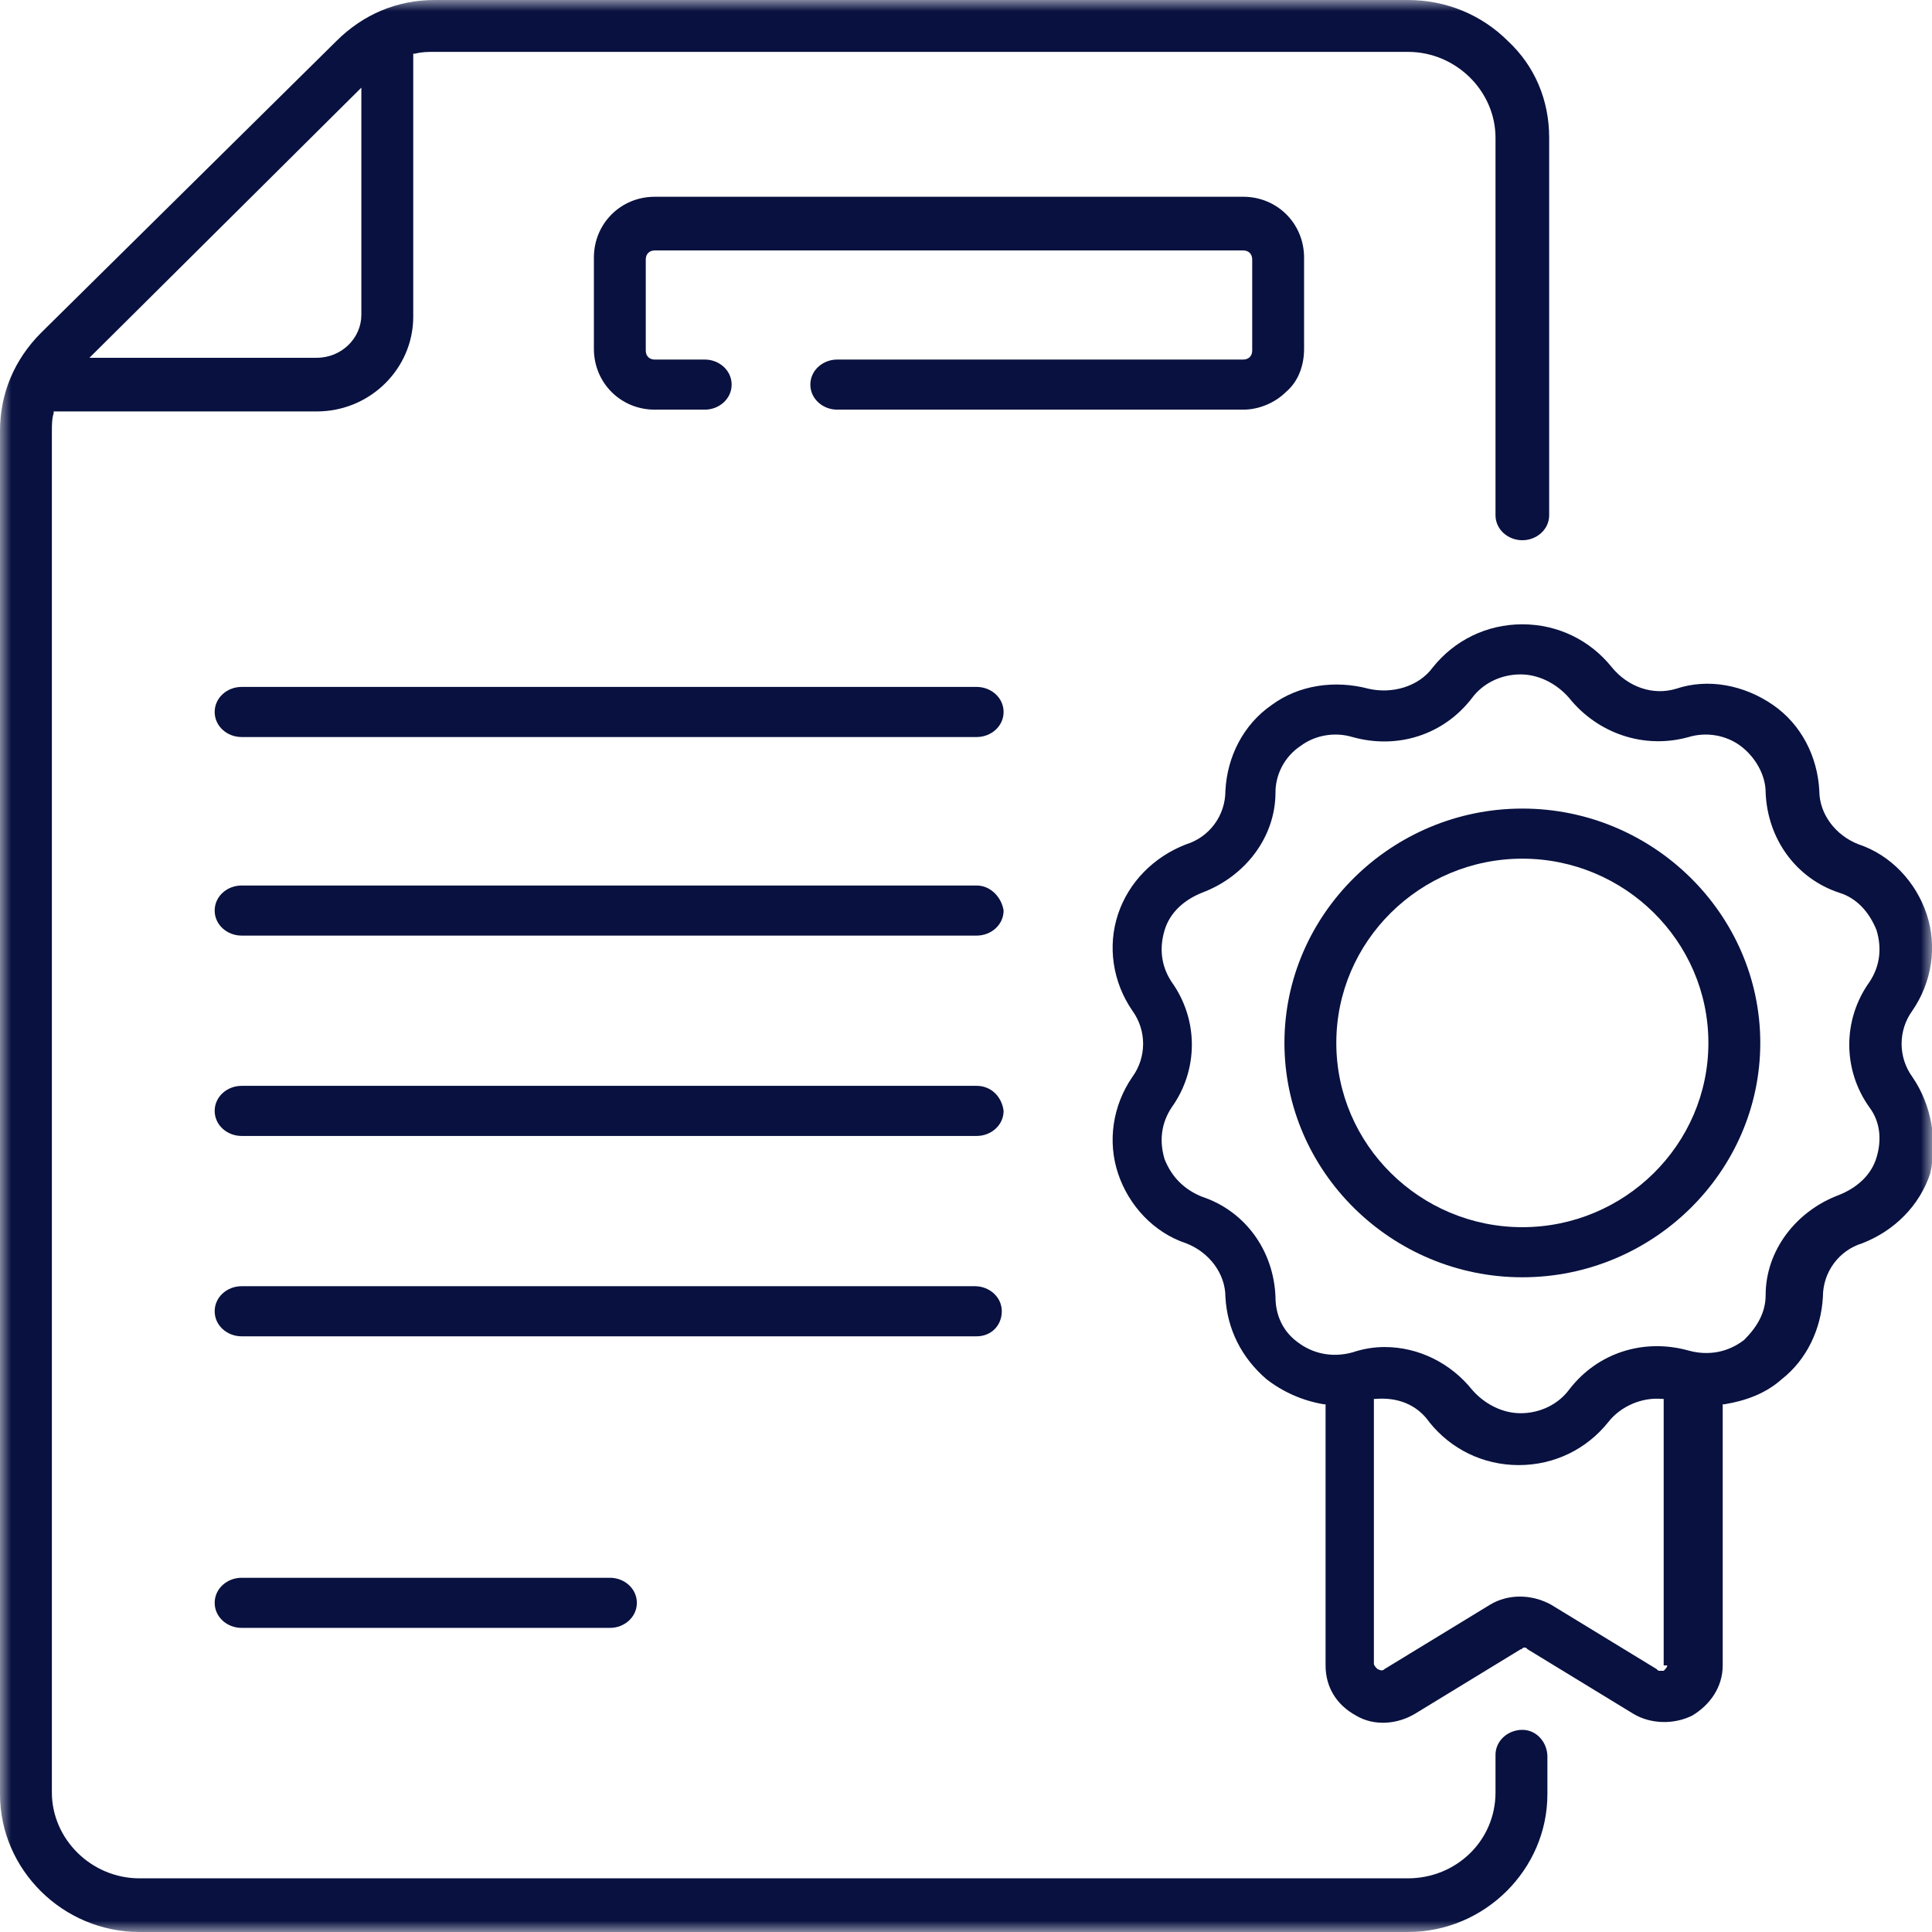 <svg width="85" height="85" viewBox="0 0 85 85" fill="none" xmlns="http://www.w3.org/2000/svg">
<g clip-path="url(#clip0_2138_273)">
<mask id="mask0_2138_273" style="mask-type:luminance" maskUnits="userSpaceOnUse" x="0" y="0" width="85" height="85">
<path d="M85 0H0V85H85V0Z" fill="white"/>
</mask>
<g mask="url(#mask0_2138_273)">
<path d="M42.973 30.222H10.626C9.996 30.222 9.445 30.694 9.445 31.324C9.445 31.954 9.996 32.426 10.626 32.426H42.973C43.603 32.426 44.154 31.954 44.154 31.324C44.154 30.694 43.603 30.222 42.973 30.222Z" fill="#08113F"/>
<path d="M42.973 38.959H10.626C9.996 38.959 9.445 39.431 9.445 40.06C9.445 40.69 9.996 41.162 10.626 41.162H42.973C43.603 41.162 44.154 40.69 44.154 40.06C44.075 39.509 43.603 38.959 42.973 38.959Z" fill="#08113F"/>
<path d="M42.973 47.773H10.626C9.996 47.773 9.445 48.245 9.445 48.875C9.445 49.504 9.996 49.977 10.626 49.977H42.973C43.603 49.977 44.154 49.504 44.154 48.875C44.075 48.245 43.603 47.773 42.973 47.773Z" fill="#08113F"/>
<path d="M44.075 57.69C44.075 57.06 43.524 56.588 42.894 56.588H10.626C9.996 56.588 9.445 57.06 9.445 57.69C9.445 58.319 9.996 58.792 10.626 58.792H42.973C43.603 58.792 44.075 58.319 44.075 57.69Z" fill="#08113F"/>
<path d="M10.626 69.416C9.996 69.416 9.445 69.889 9.445 70.518C9.445 71.148 9.996 71.62 10.626 71.62H26.839C27.468 71.62 28.019 71.148 28.019 70.518C28.019 69.889 27.468 69.416 26.839 69.416H10.626Z" fill="#08113F"/>
<path d="M54.698 18.023C55.407 18.023 56.115 17.708 56.587 17.236C57.138 16.764 57.374 16.055 57.374 15.347V11.333C57.374 9.838 56.194 8.657 54.698 8.657H28.805C27.309 8.657 26.129 9.838 26.129 11.333V15.347C26.129 16.842 27.309 18.023 28.805 18.023H31.009C31.638 18.023 32.189 17.551 32.189 16.921C32.189 16.291 31.638 15.819 31.009 15.819H28.805C28.569 15.819 28.411 15.662 28.411 15.426V11.412C28.411 11.176 28.569 11.018 28.805 11.018H54.698C54.934 11.018 55.092 11.176 55.092 11.412V15.426C55.092 15.662 54.934 15.819 54.698 15.819H36.833C36.203 15.819 35.652 16.291 35.652 16.921C35.652 17.551 36.203 18.023 36.833 18.023H54.698Z" fill="#08113F"/>
<path d="M66.977 76.106C66.347 76.106 65.796 76.579 65.796 77.208V78.861C65.796 80.986 64.065 82.639 61.94 82.639H6.139C4.014 82.639 2.282 80.907 2.282 78.861V18.968C2.282 18.732 2.282 18.417 2.361 18.181V18.102H13.931C16.292 18.102 18.181 16.213 18.181 13.931V2.361H18.259C18.574 2.282 18.81 2.282 19.125 2.282H61.94C64.065 2.282 65.796 4.014 65.796 6.06V22.667C65.796 23.296 66.347 23.768 66.977 23.768C67.606 23.768 68.157 23.296 68.157 22.667V6.06C68.157 4.407 67.528 2.912 66.347 1.81C65.167 0.63 63.593 0 61.94 0H19.125C17.472 0 15.977 0.63 14.796 1.81L1.81 14.639C0.63 15.819 0 17.315 0 18.968V78.94C0 82.245 2.755 85 6.139 85H61.94C65.324 85 68.079 82.245 68.079 78.94V77.287C68.079 76.657 67.606 76.106 66.977 76.106ZM15.898 3.856V13.852C15.898 14.875 15.032 15.741 13.931 15.741H3.935L15.898 3.856Z" fill="#08113F"/>
<path d="M84.135 47.379C83.505 46.514 83.505 45.333 84.135 44.467C85 43.208 85.237 41.634 84.764 40.217C84.292 38.801 83.19 37.62 81.773 37.148C80.75 36.754 80.042 35.81 80.042 34.787C79.963 33.291 79.255 31.875 77.996 31.009C76.737 30.143 75.162 29.828 73.746 30.301C72.723 30.615 71.621 30.222 70.912 29.356C69.968 28.176 68.551 27.467 66.977 27.467C65.403 27.467 63.987 28.176 63.042 29.356C62.413 30.222 61.232 30.537 60.209 30.301C58.713 29.907 57.139 30.143 55.959 31.009C54.7 31.875 53.991 33.291 53.913 34.787C53.913 35.889 53.204 36.833 52.181 37.148C50.764 37.699 49.663 38.801 49.19 40.217C48.718 41.634 48.954 43.208 49.82 44.467C50.45 45.333 50.45 46.514 49.82 47.379C48.954 48.639 48.718 50.213 49.19 51.629C49.663 53.046 50.764 54.227 52.181 54.699C53.204 55.092 53.913 56.037 53.913 57.06C53.991 58.477 54.621 59.736 55.723 60.68C56.431 61.231 57.297 61.625 58.241 61.782H58.32V73.273C58.32 74.217 58.792 75.004 59.658 75.477C60.445 75.949 61.468 75.87 62.255 75.398L66.899 72.564C66.977 72.564 66.977 72.486 67.056 72.486C67.135 72.486 67.135 72.486 67.213 72.564L71.857 75.398C72.644 75.87 73.667 75.87 74.454 75.477C75.241 75.004 75.792 74.217 75.792 73.273V61.782H75.871C76.815 61.625 77.681 61.31 78.389 60.68C79.491 59.815 80.121 58.477 80.2 57.06C80.2 55.958 80.908 55.014 81.931 54.699C83.348 54.148 84.45 53.046 84.922 51.629C85.237 50.213 85 48.639 84.135 47.379ZM73.352 73.273C73.352 73.352 73.274 73.43 73.195 73.509C73.116 73.509 73.116 73.509 73.037 73.509C72.959 73.509 72.959 73.509 72.88 73.43L68.237 70.597C67.371 70.125 66.348 70.125 65.561 70.597L60.917 73.43C60.838 73.509 60.76 73.509 60.602 73.43C60.524 73.352 60.445 73.273 60.445 73.194V61.546H60.524C61.468 61.467 62.334 61.782 62.885 62.569C63.829 63.75 65.246 64.458 66.82 64.458C68.394 64.458 69.811 63.75 70.755 62.569C71.306 61.861 72.251 61.467 73.116 61.546H73.195V73.273H73.352ZM82.561 50.921C82.325 51.708 81.695 52.259 80.908 52.574C79.019 53.282 77.681 55.014 77.681 56.981C77.681 57.768 77.287 58.398 76.737 58.949C76.028 59.5 75.162 59.657 74.297 59.421C72.329 58.87 70.283 59.5 69.024 61.153C68.551 61.782 67.764 62.176 66.899 62.176C66.112 62.176 65.325 61.782 64.774 61.153C63.829 59.972 62.413 59.264 60.917 59.264C60.445 59.264 59.973 59.342 59.501 59.5C58.635 59.736 57.769 59.578 57.061 59.028C56.431 58.555 56.116 57.847 56.116 57.06C56.038 55.014 54.778 53.282 52.889 52.653C52.102 52.338 51.551 51.787 51.237 51C51.001 50.213 51.079 49.426 51.551 48.717C52.732 47.065 52.732 44.861 51.551 43.208C51.079 42.5 51.001 41.713 51.237 40.926C51.473 40.139 52.102 39.588 52.889 39.273C54.778 38.565 56.116 36.833 56.116 34.865C56.116 34.078 56.51 33.291 57.218 32.819C57.848 32.347 58.713 32.19 59.501 32.426C61.468 32.977 63.514 32.347 64.774 30.694C65.246 30.064 66.033 29.671 66.899 29.671C67.686 29.671 68.473 30.064 69.024 30.694C70.283 32.268 72.329 32.977 74.297 32.426C75.084 32.19 75.95 32.347 76.579 32.819C77.209 33.291 77.681 34.078 77.681 34.865C77.76 36.912 79.019 38.643 80.908 39.273C81.695 39.509 82.246 40.139 82.561 40.926C82.797 41.713 82.718 42.5 82.246 43.208C81.065 44.861 81.065 47.065 82.246 48.717C82.718 49.347 82.797 50.134 82.561 50.921Z" fill="#08113F"/>
<path d="M66.977 35.574C61.232 35.574 56.51 40.218 56.51 45.884C56.51 51.551 61.232 56.195 66.977 56.195C72.723 56.195 77.445 51.551 77.445 45.884C77.445 40.218 72.723 35.574 66.977 35.574ZM66.977 53.991C62.491 53.991 58.792 50.37 58.792 45.884C58.792 41.398 62.491 37.778 66.977 37.778C71.463 37.778 75.162 41.398 75.162 45.884C75.162 50.37 71.463 53.991 66.977 53.991Z" fill="#08113F"/>
</g>
</g>
<defs>
<clipPath id="clip0_2138_273">
<rect width="85" height="85" fill="white"/>
</clipPath>
</defs>
</svg>
